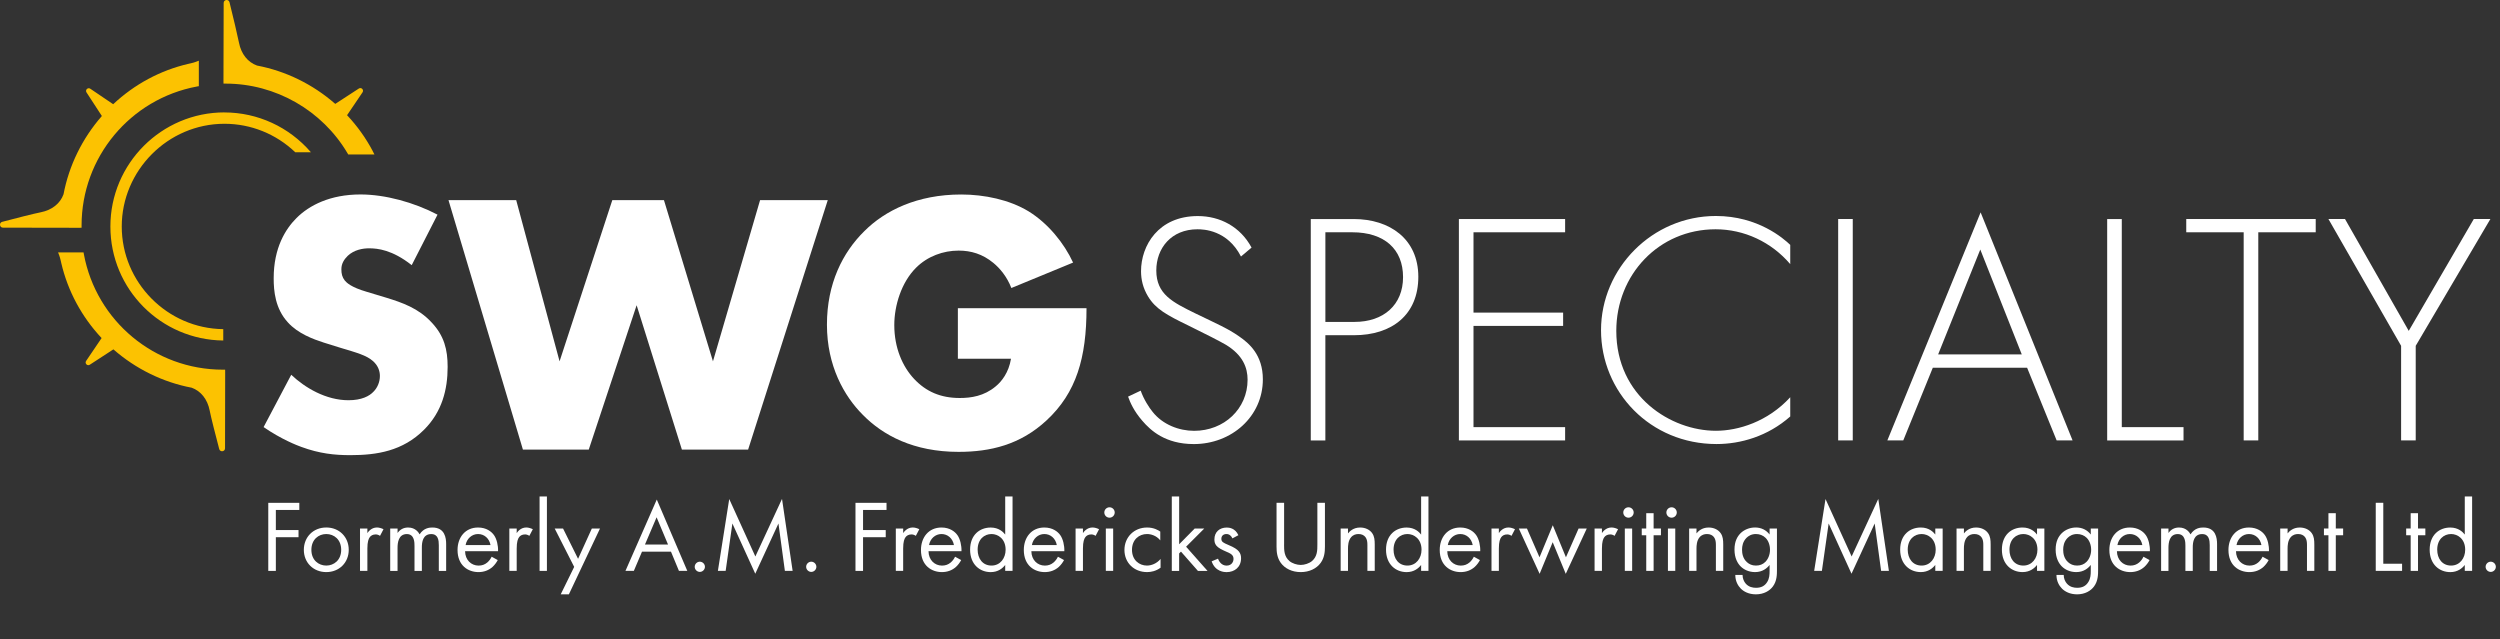 <?xml version="1.0" encoding="UTF-8"?> <svg xmlns="http://www.w3.org/2000/svg" id="Layer_2" data-name="Layer 2" viewBox="0 0 1100.17 281.19"><rect x="0" y="0" width="1100.17" height="281.19" fill="#333333" stroke="none"/><g id="Calque_1" data-name="Calque 1"><g><path d="M128.17,164.93c6.09,5.76,15.31,11.2,25.19,11.2,5.76,0,9.22-1.81,11.03-3.79,1.64-1.65,2.79-4.12,2.79-6.92,0-2.14-.82-4.61-3.12-6.58-2.8-2.47-7.08-3.63-14.16-5.76l-7.41-2.31c-4.61-1.48-11.36-3.95-15.8-8.89-5.6-6.09-6.25-13.83-6.25-19.43,0-13.5,5.27-21.73,10.04-26.5,5.6-5.6,14.82-10.37,28.15-10.37,10.86,0,23.54,3.46,33.91,8.89l-11.36,22.22c-8.56-6.75-14.98-7.41-18.77-7.41-2.79,0-6.58.66-9.38,3.3-1.65,1.64-2.8,3.45-2.8,5.92,0,1.98.34,3.46,1.49,4.94.82.99,2.79,2.96,9.54,4.94l8.73,2.63c6.92,2.14,14.15,4.6,19.92,10.86,5.6,5.92,7.08,12.02,7.08,19.59,0,10.04-2.47,19.75-10.37,27.65-9.38,9.38-20.74,11.19-32.43,11.19-6.92,0-13.5-.66-21.57-3.62-1.81-.66-8.73-3.29-16.62-8.73l12.18-23.05v.03Z" fill="#fff"></path><polygon points="227.16 88.06 246.25 159.01 269.46 88.06 292.18 88.06 313.75 159.01 334.49 88.06 364.28 88.06 329.22 197.86 300.08 197.86 280.16 134.32 259.09 197.86 230.12 197.86 197.36 88.06 227.16 88.06 227.16 88.06" fill="#fff"></polygon><path d="M421.51,135.63h56.63c0,21.73-4.44,37.21-17.61,49.39-11.53,10.7-24.7,13.83-38.68,13.83-19.76,0-33.26-7.24-42.14-16.29-8.24-8.23-15.8-21.57-15.8-39.68s6.91-31.77,16.46-41.16c9.05-9.05,23.21-16.13,42.63-16.13,10.21,0,21.24,2.31,29.64,7.41,8.56,5.27,15.64,13.99,19.59,22.55l-27.16,11.19c-1.98-5.1-5.11-8.73-7.9-11.03-4.77-3.95-9.88-5.43-15.31-5.43-6.76,0-13.67,2.47-18.77,7.57-6.42,6.42-9.54,16.62-9.54,25.19,0,10.04,3.62,18.27,8.73,23.71,5.27,5.6,11.68,8.39,20.08,8.39,4.94,0,10.7-.82,15.8-5.1,2.63-2.14,5.76-6.09,6.75-12.18h-23.38v-22.22h-.02Z" fill="#fff"></path></g><g><path d="M546.11,112.88c-5.99-11.69-16.51-11.98-19.14-11.98-11.54,0-18.12,8.33-18.12,18.12,0,10.52,7.3,14.02,17.09,18.85,9.64,4.67,14.46,6.71,19.43,10.22,4.23,2.92,10.37,8.03,10.37,18.85,0,16.35-13.73,28.48-30.38,28.48-12.57,0-18.99-5.99-22.64-10.22-3.8-4.38-5.41-8.18-6.29-10.66l5.55-2.63c1.31,3.79,3.79,7.59,5.26,9.35,4.38,5.55,11.54,8.33,18.26,8.33,13.15,0,23.52-9.64,23.52-22.5,0-5.26-2.05-10.81-9.5-15.34-2.77-1.61-8.47-4.53-16.5-8.47-9.64-4.67-14.46-7.3-17.82-12.85-2.19-3.65-3.07-7.3-3.07-11.1,0-11.25,7.6-24.25,24.98-24.25,9.78,0,18.7,4.67,23.66,13.87l-4.67,3.94h.01Z" fill="#fff"></path><path d="M583.25,147.51v46.31h-6.42v-97.43h18.84c15.93,0,28.49,8.77,28.49,25.42s-11.54,25.71-28.34,25.71h-12.57ZM583.25,141.66h12.86c12.71,0,21.33-7.45,21.33-19.72s-8.18-19.72-22.35-19.72h-11.83v39.44h-.01Z" fill="#fff"></path><polygon points="688.76 102.22 648.44 102.22 648.44 137.57 687.88 137.57 687.88 143.42 648.44 143.42 648.44 187.97 688.76 187.97 688.76 193.82 642.01 193.82 642.01 96.39 688.76 96.39 688.76 102.23 688.76 102.22" fill="#fff"></polygon><path d="M787.83,116.24c-8.33-9.78-20.3-15.34-32.87-15.34-24.98,0-43.68,20.01-43.68,44.7,0,28.93,24.1,43.97,43.83,43.97,9.79,0,22.79-3.94,32.72-14.76v8.47c-9.93,8.77-21.91,12.13-32.43,12.13-29.21,0-50.84-22.93-50.84-50.11s22.5-50.25,50.55-50.25c18.55,0,29.8,9.93,32.72,12.71v8.47h0Z" fill="#fff"></path><polygon points="815.34 96.38 815.34 193.81 808.92 193.81 808.92 96.38 815.34 96.38 815.34 96.38" fill="#fff"></polygon><path d="M892.06,161.82h-41.49l-13,31.99h-7.01l41.05-100.35,40.46,100.35h-7.01l-13-31.99ZM889.72,155.97l-18.26-46.16-18.55,46.16h36.81Z" fill="#fff"></path><polygon points="933.73 96.38 933.73 187.97 960.9 187.97 960.9 193.82 927.3 193.82 927.3 96.39 933.72 96.39 933.73 96.38" fill="#fff"></polygon><polygon points="993.8 102.22 993.8 193.81 987.37 193.81 987.37 102.22 962.1 102.22 962.1 96.38 1019.07 96.38 1019.07 102.22 993.8 102.22 993.8 102.22" fill="#fff"></polygon><polygon points="1056.65 152.18 1024.66 96.38 1031.96 96.38 1060.01 145.61 1088.64 96.38 1095.94 96.38 1063.08 152.18 1063.08 193.81 1056.65 193.81 1056.65 152.18 1056.65 152.18" fill="#fff"></polygon></g><g><path d="M35.9,100.22v-1.01c0-29.96,21.36-55.66,50.81-61.15l.79-.14v-11.21l-1.3.5c-.56.22-1.51.48-2.1.61-.42.09-.84.18-1.27.29-12.31,2.86-23.71,9-33.02,17.75l-10.08-6.82c-1.07-.72-2.37.54-1.66,1.63,2.14,3.3,4.9,7.54,6.76,10.38-8.63,9.86-14.47,21.79-16.87,34.43-1.46,4.09-5.12,6.98-10.05,7.94-3.2.63-10.74,2.57-16.94,4.2-1.47.39-1.19,2.56.33,2.56l33.66.06.96-.02-.02.02v-.02Z" fill="#fcc201"></path><path d="M164.06,66.54c-3.05-5.77-6.85-11.09-11.33-15.84l6.82-10.08c.72-1.07-.54-2.37-1.63-1.66-3.3,2.14-7.54,4.9-10.38,6.76-9.86-8.63-21.79-14.47-34.43-16.87-4.09-1.46-6.98-5.12-7.94-10.05-.63-3.19-2.54-11.18-4.17-17.81-.36-1.49-2.56-1.23-2.57.3l-.09,34.55.02.96h.96c21.93,0,42.48,11.76,53.64,30.69l.28.48h11.54l-.74-1.41v-.02h.02Z" fill="#fcc201"></path><path d="M98.79,49.46c-27.69,0-50.21,22.52-50.21,50.21s22.28,49.89,49.67,50.18v-5c-24.64-.29-44.67-20.56-44.67-45.18s20.28-45.2,45.2-45.2c11.61,0,22.68,4.45,31.15,12.53h6.89c-9.58-11.14-23.45-17.52-38.04-17.52h0v-.02Z" fill="#fcc201"></path><path d="M99.07,162.68h-1.01c-29.96,0-55.66-21.36-61.15-50.81l-.14-.79h-11.21l.5,1.3c.22.56.48,1.51.61,2.1.09.42.18.84.29,1.27,2.86,12.31,9,23.71,17.75,33.02l-6.82,10.07c-.72,1.07.54,2.37,1.63,1.66,3.3-2.14,7.54-4.9,10.38-6.76,9.86,8.63,21.79,14.47,34.43,16.87,4.09,1.46,6.98,5.12,7.94,10.05.63,3.2,2.57,10.74,4.2,16.95.39,1.47,2.56,1.19,2.56-.33l.06-33.66-.02-.96.02.02h-.02Z" fill="#fcc201"></path></g><g><polygon points="131.72 224.41 121.39 224.41 121.39 233.26 131.37 233.26 131.37 236.41 121.39 236.41 121.39 251.24 118.06 251.24 118.06 221.28 131.72 221.28 131.72 224.42 131.72 224.41" fill="#fff"></polygon><path d="M133.71,241.97c0-5.66,4.18-9.84,9.88-9.84s9.88,4.18,9.88,9.84-4.22,9.79-9.88,9.79-9.88-4.13-9.88-9.79ZM137.03,241.97c0,4.58,3.23,6.92,6.56,6.92s6.56-2.38,6.56-6.92-3.15-6.96-6.56-6.96-6.56,2.42-6.56,6.96Z" fill="#fff"></path><path d="M158.43,232.58h3.24v2.02c.31-.49,1.71-2.47,4.22-2.47.99,0,2.06.36,2.88.76l-1.53,2.92c-.72-.49-1.39-.63-1.89-.63-1.3,0-2.11.54-2.6,1.17-.54.72-1.08,1.98-1.08,5.03v9.84h-3.24v-18.64h0Z" fill="#fff"></path><path d="M171.73,232.58h3.23v1.98c1.03-1.53,2.65-2.42,4.63-2.42,3.37,0,4.72,2.38,5.07,3.01,1.8-2.83,4.36-3.01,5.62-3.01,5.52,0,6.06,4.62,6.06,7.28v11.82h-3.23v-11.32c0-2.11-.27-4.89-3.33-4.89-3.72,0-4.13,3.59-4.13,5.84v10.38h-3.24v-11.05c0-1.3.05-5.17-3.37-5.17-3.69,0-4.09,3.82-4.09,6.06v10.15h-3.23v-18.66Z" fill="#fff"></path><path d="M219.05,246.46c-.54,1.04-1.35,2.15-2.29,3.01-1.71,1.53-3.82,2.29-6.2,2.29-4.49,0-9.21-2.83-9.21-9.74,0-5.57,3.41-9.88,9.03-9.88,3.64,0,5.93,1.79,7.05,3.41,1.17,1.66,1.84,4.54,1.75,7.01h-14.51c.04,3.87,2.7,6.34,5.93,6.34,1.53,0,2.74-.45,3.82-1.35.85-.72,1.53-1.66,1.94-2.56l2.69,1.48h0ZM215.86,239.86c-.54-2.92-2.74-4.85-5.48-4.85s-4.99,2.06-5.48,4.85h10.96,0Z" fill="#fff"></path><path d="M224.14,232.58h3.24v2.02c.31-.49,1.7-2.47,4.22-2.47.99,0,2.06.36,2.88.76l-1.53,2.92c-.72-.49-1.39-.63-1.89-.63-1.3,0-2.11.54-2.6,1.17-.54.72-1.08,1.98-1.08,5.03v9.84h-3.24v-18.64h0Z" fill="#fff"></path><rect x="237.45" y="218.48" width="3.23" height="32.75" fill="#fff"></rect><polygon points="252.68 249.47 244.1 232.58 247.78 232.58 254.39 245.92 260.45 232.58 264.04 232.58 250.34 261.56 246.75 261.56 252.68 249.47 252.68 249.47" fill="#fff"></polygon><path d="M295.28,242.78h-12.76l-3.59,8.45h-3.69l13.79-31.4,13.43,31.4h-3.68l-3.5-8.45ZM293.98,239.63l-5.03-11.99-5.12,11.99h10.15Z" fill="#fff"></path><path d="M307.97,247.18c1.21,0,2.25,1.03,2.25,2.25s-1.04,2.25-2.25,2.25-2.25-1.03-2.25-2.25,1.03-2.25,2.25-2.25Z" fill="#fff"></path><polygon points="315.92 251.23 320.91 219.6 332.41 244.89 344.14 219.55 348.81 251.22 345.4 251.22 342.57 230.37 332.37 252.48 322.3 230.37 319.34 251.22 315.92 251.22 315.92 251.23" fill="#fff"></polygon><path d="M357.01,247.18c1.21,0,2.25,1.03,2.25,2.25s-1.04,2.25-2.25,2.25-2.25-1.03-2.25-2.25,1.03-2.25,2.25-2.25Z" fill="#fff"></path><polygon points="390.13 224.41 379.8 224.41 379.8 233.26 389.78 233.26 389.78 236.41 379.8 236.41 379.8 251.24 376.47 251.24 376.47 221.28 390.13 221.28 390.13 224.42 390.13 224.41" fill="#fff"></polygon><path d="M394.23,232.58h3.23v2.02c.31-.49,1.71-2.47,4.22-2.47.99,0,2.07.36,2.88.76l-1.53,2.92c-.72-.49-1.4-.63-1.89-.63-1.3,0-2.11.54-2.61,1.17-.54.72-1.08,1.98-1.08,5.03v9.84h-3.23v-18.64h0Z" fill="#fff"></path><path d="M422.99,246.46c-.54,1.04-1.35,2.15-2.29,3.01-1.71,1.53-3.82,2.29-6.2,2.29-4.49,0-9.21-2.83-9.21-9.74,0-5.57,3.41-9.88,9.03-9.88,3.64,0,5.93,1.79,7.05,3.41,1.17,1.66,1.84,4.54,1.75,7.01h-14.51c.04,3.87,2.7,6.34,5.93,6.34,1.53,0,2.74-.45,3.82-1.35.85-.72,1.53-1.66,1.94-2.56l2.69,1.48h0ZM419.8,239.86c-.54-2.92-2.74-4.85-5.48-4.85s-4.99,2.06-5.48,4.85h10.96Z" fill="#fff"></path><path d="M442.36,218.48h3.23v32.75h-3.23v-2.61c-1.08,1.4-3.1,3.15-6.38,3.15-4.72,0-9.07-3.32-9.07-9.88s4.31-9.74,9.07-9.74c3.59,0,5.52,1.98,6.38,3.1v-16.76h0ZM430.23,241.88c0,4,2.25,7.01,6.11,7.01s6.2-3.28,6.2-6.96c0-4.81-3.33-6.92-6.2-6.92-3.19,0-6.11,2.33-6.11,6.87Z" fill="#fff"></path><path d="M468.25,246.46c-.54,1.04-1.35,2.15-2.29,3.01-1.71,1.53-3.82,2.29-6.2,2.29-4.49,0-9.21-2.83-9.21-9.74,0-5.57,3.41-9.88,9.03-9.88,3.64,0,5.93,1.79,7.05,3.41,1.17,1.66,1.84,4.54,1.75,7.01h-14.51c.04,3.87,2.7,6.34,5.93,6.34,1.53,0,2.74-.45,3.82-1.35.85-.72,1.53-1.66,1.94-2.56l2.69,1.48h0ZM465.06,239.86c-.54-2.92-2.74-4.85-5.48-4.85s-4.99,2.06-5.48,4.85h10.96Z" fill="#fff"></path><path d="M473.33,232.58h3.24v2.02c.31-.49,1.71-2.47,4.22-2.47.99,0,2.06.36,2.88.76l-1.53,2.92c-.72-.49-1.39-.63-1.89-.63-1.3,0-2.11.54-2.6,1.17-.54.72-1.08,1.98-1.08,5.03v9.84h-3.24v-18.64h0Z" fill="#fff"></path><path d="M488.26,223.24c1.26,0,2.29,1.03,2.29,2.29s-1.03,2.29-2.29,2.29-2.29-1.03-2.29-2.29,1.03-2.29,2.29-2.29ZM489.87,232.58v18.64h-3.23v-18.64h3.23Z" fill="#fff"></path><path d="M510.59,237.79c-1.71-2.15-4.18-2.78-5.84-2.78-3.46,0-6.6,2.42-6.6,6.96s3.24,6.92,6.56,6.92c1.93,0,4.31-.85,6.02-2.92v3.86c-2.02,1.49-4.18,1.93-5.93,1.93-5.79,0-9.97-4.13-9.97-9.74s4.22-9.88,9.97-9.88c2.97,0,4.9,1.17,5.8,1.79v3.87h-.01Z" fill="#fff"></path><polygon points="518.91 218.48 518.91 239.51 525.74 232.59 529.96 232.59 521.96 240.59 531.39 251.24 527.17 251.24 519.71 242.75 518.9 243.56 518.9 251.24 515.67 251.24 515.67 218.49 518.9 218.49 518.91 218.48" fill="#fff"></polygon><path d="M542.33,236.9c-.45-1.08-1.39-1.89-2.6-1.89s-2.25.67-2.25,2.11c0,1.35.9,1.76,3.01,2.66,2.7,1.12,3.95,1.98,4.67,2.88.8.99.99,1.98.99,3.01,0,3.91-2.83,6.11-6.42,6.11-.77,0-4.95-.09-6.52-4.76l2.79-1.16c.36.99,1.44,3.05,3.78,3.05,2.11,0,3.05-1.57,3.05-2.96,0-1.75-1.26-2.34-3.01-3.1-2.25-.99-3.68-1.7-4.54-2.74-.72-.9-.86-1.8-.86-2.74,0-3.28,2.29-5.21,5.44-5.21.99,0,3.64.18,5.12,3.37l-2.65,1.4v-.03Z" fill="#fff"></path><path d="M565.08,239.63c0,2.52,0,5.26,2.38,7.28,1.21,1.03,3.28,1.7,4.95,1.7s3.72-.67,4.94-1.7c2.38-2.02,2.38-4.76,2.38-7.28v-18.37h3.33v19.27c0,2.52-.27,4.94-1.89,7.19-1.8,2.47-4.94,4.04-8.76,4.04s-6.96-1.57-8.76-4.04c-1.62-2.25-1.89-4.67-1.89-7.19v-19.27h3.33v18.37h-.01Z" fill="#fff"></path><path d="M589.98,232.58h3.23v2.16c.59-.76,2.25-2.6,5.35-2.6,2.2,0,4.22.9,5.34,2.56.94,1.39,1.08,2.92,1.08,4.98v11.55h-3.23v-11.45c0-1.13-.1-2.43-.86-3.42-.63-.81-1.62-1.35-3.05-1.35-1.12,0-2.34.31-3.28,1.43-1.26,1.49-1.35,3.69-1.35,5.03v9.75h-3.23v-18.64h0Z" fill="#fff"></path><path d="M625.39,218.48h3.23v32.75h-3.23v-2.61c-1.08,1.4-3.1,3.15-6.38,3.15-4.72,0-9.07-3.32-9.07-9.88s4.31-9.74,9.07-9.74c3.59,0,5.52,1.98,6.38,3.1v-16.76h0ZM613.26,241.88c0,4,2.25,7.01,6.11,7.01s6.2-3.28,6.2-6.96c0-4.81-3.33-6.92-6.2-6.92-3.19,0-6.11,2.33-6.11,6.87Z" fill="#fff"></path><path d="M651.28,246.46c-.54,1.04-1.35,2.15-2.29,3.01-1.71,1.53-3.82,2.29-6.2,2.29-4.49,0-9.21-2.83-9.21-9.74,0-5.57,3.41-9.88,9.03-9.88,3.64,0,5.93,1.79,7.05,3.41,1.17,1.66,1.84,4.54,1.75,7.01h-14.51c.04,3.87,2.7,6.34,5.93,6.34,1.53,0,2.74-.45,3.82-1.35.85-.72,1.53-1.66,1.94-2.56l2.69,1.48h0ZM648.09,239.86c-.54-2.92-2.74-4.85-5.48-4.85s-4.99,2.06-5.48,4.85h10.96,0Z" fill="#fff"></path><path d="M656.36,232.58h3.24v2.02c.31-.49,1.71-2.47,4.22-2.47.99,0,2.06.36,2.88.76l-1.53,2.92c-.72-.49-1.39-.63-1.89-.63-1.3,0-2.11.54-2.6,1.17-.54.72-1.08,1.98-1.08,5.03v9.84h-3.24v-18.64h0Z" fill="#fff"></path><polygon points="671.96 232.58 677.49 245.25 683.33 231.14 689.12 245.25 694.69 232.58 698.29 232.58 689.04 252.53 683.29 238.6 677.54 252.53 668.38 232.58 671.97 232.58 671.96 232.58" fill="#fff"></polygon><path d="M701.72,232.58h3.24v2.02c.31-.49,1.7-2.47,4.22-2.47.99,0,2.06.36,2.88.76l-1.53,2.92c-.72-.49-1.39-.63-1.89-.63-1.3,0-2.11.54-2.6,1.17-.54.72-1.08,1.98-1.08,5.03v9.84h-3.24v-18.64h0Z" fill="#fff"></path><path d="M716.64,223.24c1.26,0,2.29,1.03,2.29,2.29s-1.03,2.29-2.29,2.29-2.29-1.03-2.29-2.29,1.03-2.29,2.29-2.29ZM718.26,232.58v18.64h-3.23v-18.64h3.23Z" fill="#fff"></path><polygon points="727.7 235.55 727.7 251.23 724.46 251.23 724.46 235.55 722.48 235.55 722.48 232.58 724.46 232.58 724.46 225.84 727.7 225.84 727.7 232.58 730.93 232.58 730.93 235.55 727.7 235.55" fill="#fff"></polygon><path d="M735.61,223.24c1.26,0,2.29,1.03,2.29,2.29s-1.03,2.29-2.29,2.29-2.29-1.03-2.29-2.29,1.03-2.29,2.29-2.29ZM737.23,232.58v18.64h-3.23v-18.64h3.23Z" fill="#fff"></path><path d="M743.34,232.58h3.23v2.16c.59-.76,2.25-2.6,5.35-2.6,2.2,0,4.22.9,5.34,2.56.94,1.39,1.08,2.92,1.08,4.98v11.55h-3.23v-11.45c0-1.13-.1-2.43-.86-3.42-.63-.81-1.62-1.35-3.05-1.35-1.12,0-2.34.31-3.28,1.43-1.26,1.49-1.35,3.69-1.35,5.03v9.75h-3.23v-18.64h0Z" fill="#fff"></path><path d="M778.75,232.58h3.23v18.19c0,2.02,0,4.9-1.8,7.32-1.39,1.89-3.95,3.46-7.46,3.46-3.19,0-5.39-1.26-6.65-2.52-1.25-1.26-2.42-3.28-2.42-6.02h3.19c0,1.57.63,2.97,1.43,3.86,1.35,1.49,3.06,1.8,4.49,1.8,2.29,0,3.87-.81,4.95-2.6.94-1.53,1.03-3.19,1.03-4.76v-2.7c-1.08,1.4-3.1,3.15-6.38,3.15-2.74,0-4.94-1.08-6.38-2.52-1.26-1.26-2.69-3.59-2.69-7.37s1.35-5.88,2.69-7.23c1.57-1.53,3.86-2.51,6.38-2.51,2.74,0,4.9,1.17,6.38,3.1v-2.65h.01ZM768.51,236.76c-1.57,1.62-1.89,3.6-1.89,5.12,0,1.62.31,3.82,2.11,5.48,1.03.94,2.29,1.53,3.99,1.53s3.06-.54,4.09-1.57c1.26-1.21,2.11-3.19,2.11-5.39s-.81-4.13-1.98-5.26c-1.04-1.03-2.56-1.66-4.22-1.66-1.98,0-3.32.85-4.22,1.75h0Z" fill="#fff"></path><polygon points="798.36 251.23 803.35 219.6 814.85 244.89 826.57 219.55 831.24 251.22 827.82 251.22 824.99 230.37 814.79 252.48 804.73 230.37 801.76 251.22 798.35 251.22 798.36 251.23" fill="#fff"></polygon><path d="M851.66,232.58h3.24v18.64h-3.24v-2.61c-1.08,1.4-3.1,3.15-6.38,3.15-4.72,0-9.08-3.32-9.08-9.88s4.32-9.74,9.08-9.74c3.6,0,5.53,1.98,6.38,3.1v-2.65h0ZM839.53,241.88c0,4,2.25,7.01,6.11,7.01s6.2-3.28,6.2-6.96c0-4.81-3.32-6.92-6.2-6.92-3.19,0-6.11,2.33-6.11,6.87Z" fill="#fff"></path><path d="M861.02,232.58h3.24v2.16c.58-.76,2.25-2.6,5.34-2.6,2.2,0,4.22.9,5.34,2.56.94,1.39,1.08,2.92,1.08,4.98v11.55h-3.23v-11.45c0-1.13-.09-2.43-.85-3.42-.63-.81-1.62-1.35-3.06-1.35-1.12,0-2.33.31-3.28,1.43-1.26,1.49-1.35,3.69-1.35,5.03v9.75h-3.24v-18.64h0Z" fill="#fff"></path><path d="M896.43,232.58h3.23v18.64h-3.23v-2.61c-1.08,1.4-3.1,3.15-6.38,3.15-4.72,0-9.08-3.32-9.08-9.88s4.31-9.74,9.08-9.74c3.59,0,5.52,1.98,6.38,3.1v-2.65h0ZM884.3,241.88c0,4,2.25,7.01,6.11,7.01s6.2-3.28,6.2-6.96c0-4.81-3.32-6.92-6.2-6.92-3.19,0-6.11,2.33-6.11,6.87Z" fill="#fff"></path><path d="M920.07,232.58h3.24v18.19c0,2.02,0,4.9-1.8,7.32-1.39,1.89-3.95,3.46-7.45,3.46-3.19,0-5.39-1.26-6.65-2.52s-2.43-3.28-2.43-6.02h3.19c0,1.57.63,2.97,1.44,3.86,1.35,1.49,3.05,1.8,4.49,1.8,2.29,0,3.86-.81,4.94-2.6.94-1.53,1.04-3.19,1.04-4.76v-2.7c-1.08,1.4-3.1,3.15-6.38,3.15-2.74,0-4.94-1.08-6.38-2.52-1.25-1.26-2.7-3.59-2.7-7.37s1.35-5.88,2.7-7.23c1.57-1.53,3.87-2.51,6.38-2.51,2.74,0,4.9,1.17,6.38,3.1v-2.65h0ZM909.83,236.76c-1.57,1.62-1.89,3.6-1.89,5.12,0,1.62.31,3.82,2.11,5.48,1.04.94,2.29,1.53,4,1.53s3.05-.54,4.09-1.57c1.26-1.21,2.11-3.19,2.11-5.39s-.81-4.13-1.98-5.26c-1.03-1.03-2.56-1.66-4.22-1.66-1.98,0-3.33.85-4.22,1.75h0Z" fill="#fff"></path><path d="M945.96,246.46c-.53,1.04-1.35,2.15-2.29,3.01-1.7,1.53-3.82,2.29-6.2,2.29-4.49,0-9.21-2.83-9.21-9.74,0-5.57,3.41-9.88,9.03-9.88,3.64,0,5.93,1.79,7.05,3.41,1.17,1.66,1.84,4.54,1.76,7.01h-14.51c.05,3.87,2.7,6.34,5.93,6.34,1.53,0,2.74-.45,3.82-1.35.85-.72,1.53-1.66,1.93-2.56l2.69,1.48h0ZM942.77,239.86c-.53-2.92-2.74-4.85-5.48-4.85s-4.99,2.06-5.48,4.85h10.96,0Z" fill="#fff"></path><path d="M951.05,232.58h3.23v1.98c1.03-1.53,2.65-2.42,4.63-2.42,3.37,0,4.72,2.38,5.07,3.01,1.8-2.83,4.36-3.01,5.62-3.01,5.52,0,6.06,4.62,6.06,7.28v11.82h-3.23v-11.32c0-2.11-.27-4.89-3.33-4.89-3.72,0-4.13,3.59-4.13,5.84v10.38h-3.24v-11.05c0-1.3.05-5.17-3.37-5.17-3.69,0-4.09,3.82-4.09,6.06v10.15h-3.23v-18.66Z" fill="#fff"></path><path d="M998.37,246.46c-.54,1.04-1.35,2.15-2.29,3.01-1.71,1.53-3.82,2.29-6.2,2.29-4.49,0-9.21-2.83-9.21-9.74,0-5.57,3.41-9.88,9.03-9.88,3.64,0,5.93,1.79,7.05,3.41,1.17,1.66,1.84,4.54,1.75,7.01h-14.51c.04,3.87,2.7,6.34,5.93,6.34,1.53,0,2.74-.45,3.82-1.35.85-.72,1.53-1.66,1.94-2.56l2.69,1.48h0ZM995.18,239.86c-.54-2.92-2.74-4.85-5.48-4.85s-4.99,2.06-5.48,4.85h10.96Z" fill="#fff"></path><path d="M1003.46,232.58h3.24v2.16c.58-.76,2.25-2.6,5.34-2.6,2.2,0,4.22.9,5.34,2.56.94,1.39,1.08,2.92,1.08,4.98v11.55h-3.23v-11.45c0-1.13-.09-2.43-.85-3.42-.63-.81-1.62-1.35-3.06-1.35-1.12,0-2.33.31-3.28,1.43-1.26,1.49-1.35,3.69-1.35,5.03v9.75h-3.24v-18.64h.01Z" fill="#fff"></path><polygon points="1027.91 235.55 1027.91 251.23 1024.67 251.23 1024.67 235.55 1022.69 235.55 1022.69 232.58 1024.67 232.58 1024.67 225.84 1027.91 225.84 1027.91 232.58 1031.14 232.58 1031.14 235.55 1027.91 235.55" fill="#fff"></polygon><polygon points="1048.81 221.26 1048.81 248.08 1057.08 248.08 1057.08 251.22 1045.49 251.22 1045.49 221.26 1048.81 221.26 1048.81 221.26" fill="#fff"></polygon><polygon points="1064.09 235.55 1064.09 251.23 1060.86 251.23 1060.86 235.55 1058.88 235.55 1058.88 232.58 1060.86 232.58 1060.86 225.84 1064.09 225.84 1064.09 232.58 1067.32 232.58 1067.32 235.55 1064.09 235.55" fill="#fff"></polygon><path d="M1084.67,218.48h3.23v32.75h-3.23v-2.61c-1.08,1.4-3.1,3.15-6.38,3.15-4.72,0-9.07-3.32-9.07-9.88s4.31-9.74,9.07-9.74c3.59,0,5.52,1.98,6.38,3.1v-16.76h0ZM1072.54,241.88c0,4,2.25,7.01,6.11,7.01s6.2-3.28,6.2-6.96c0-4.81-3.33-6.92-6.2-6.92-3.19,0-6.11,2.33-6.11,6.87Z" fill="#fff"></path><path d="M1096.09,247.18c1.21,0,2.25,1.03,2.25,2.25s-1.03,2.25-2.25,2.25-2.25-1.03-2.25-2.25,1.03-2.25,2.25-2.25Z" fill="#fff"></path></g><rect x="117.17" y="215.19" width="983" height="66" fill="none"></rect></g></svg> 
